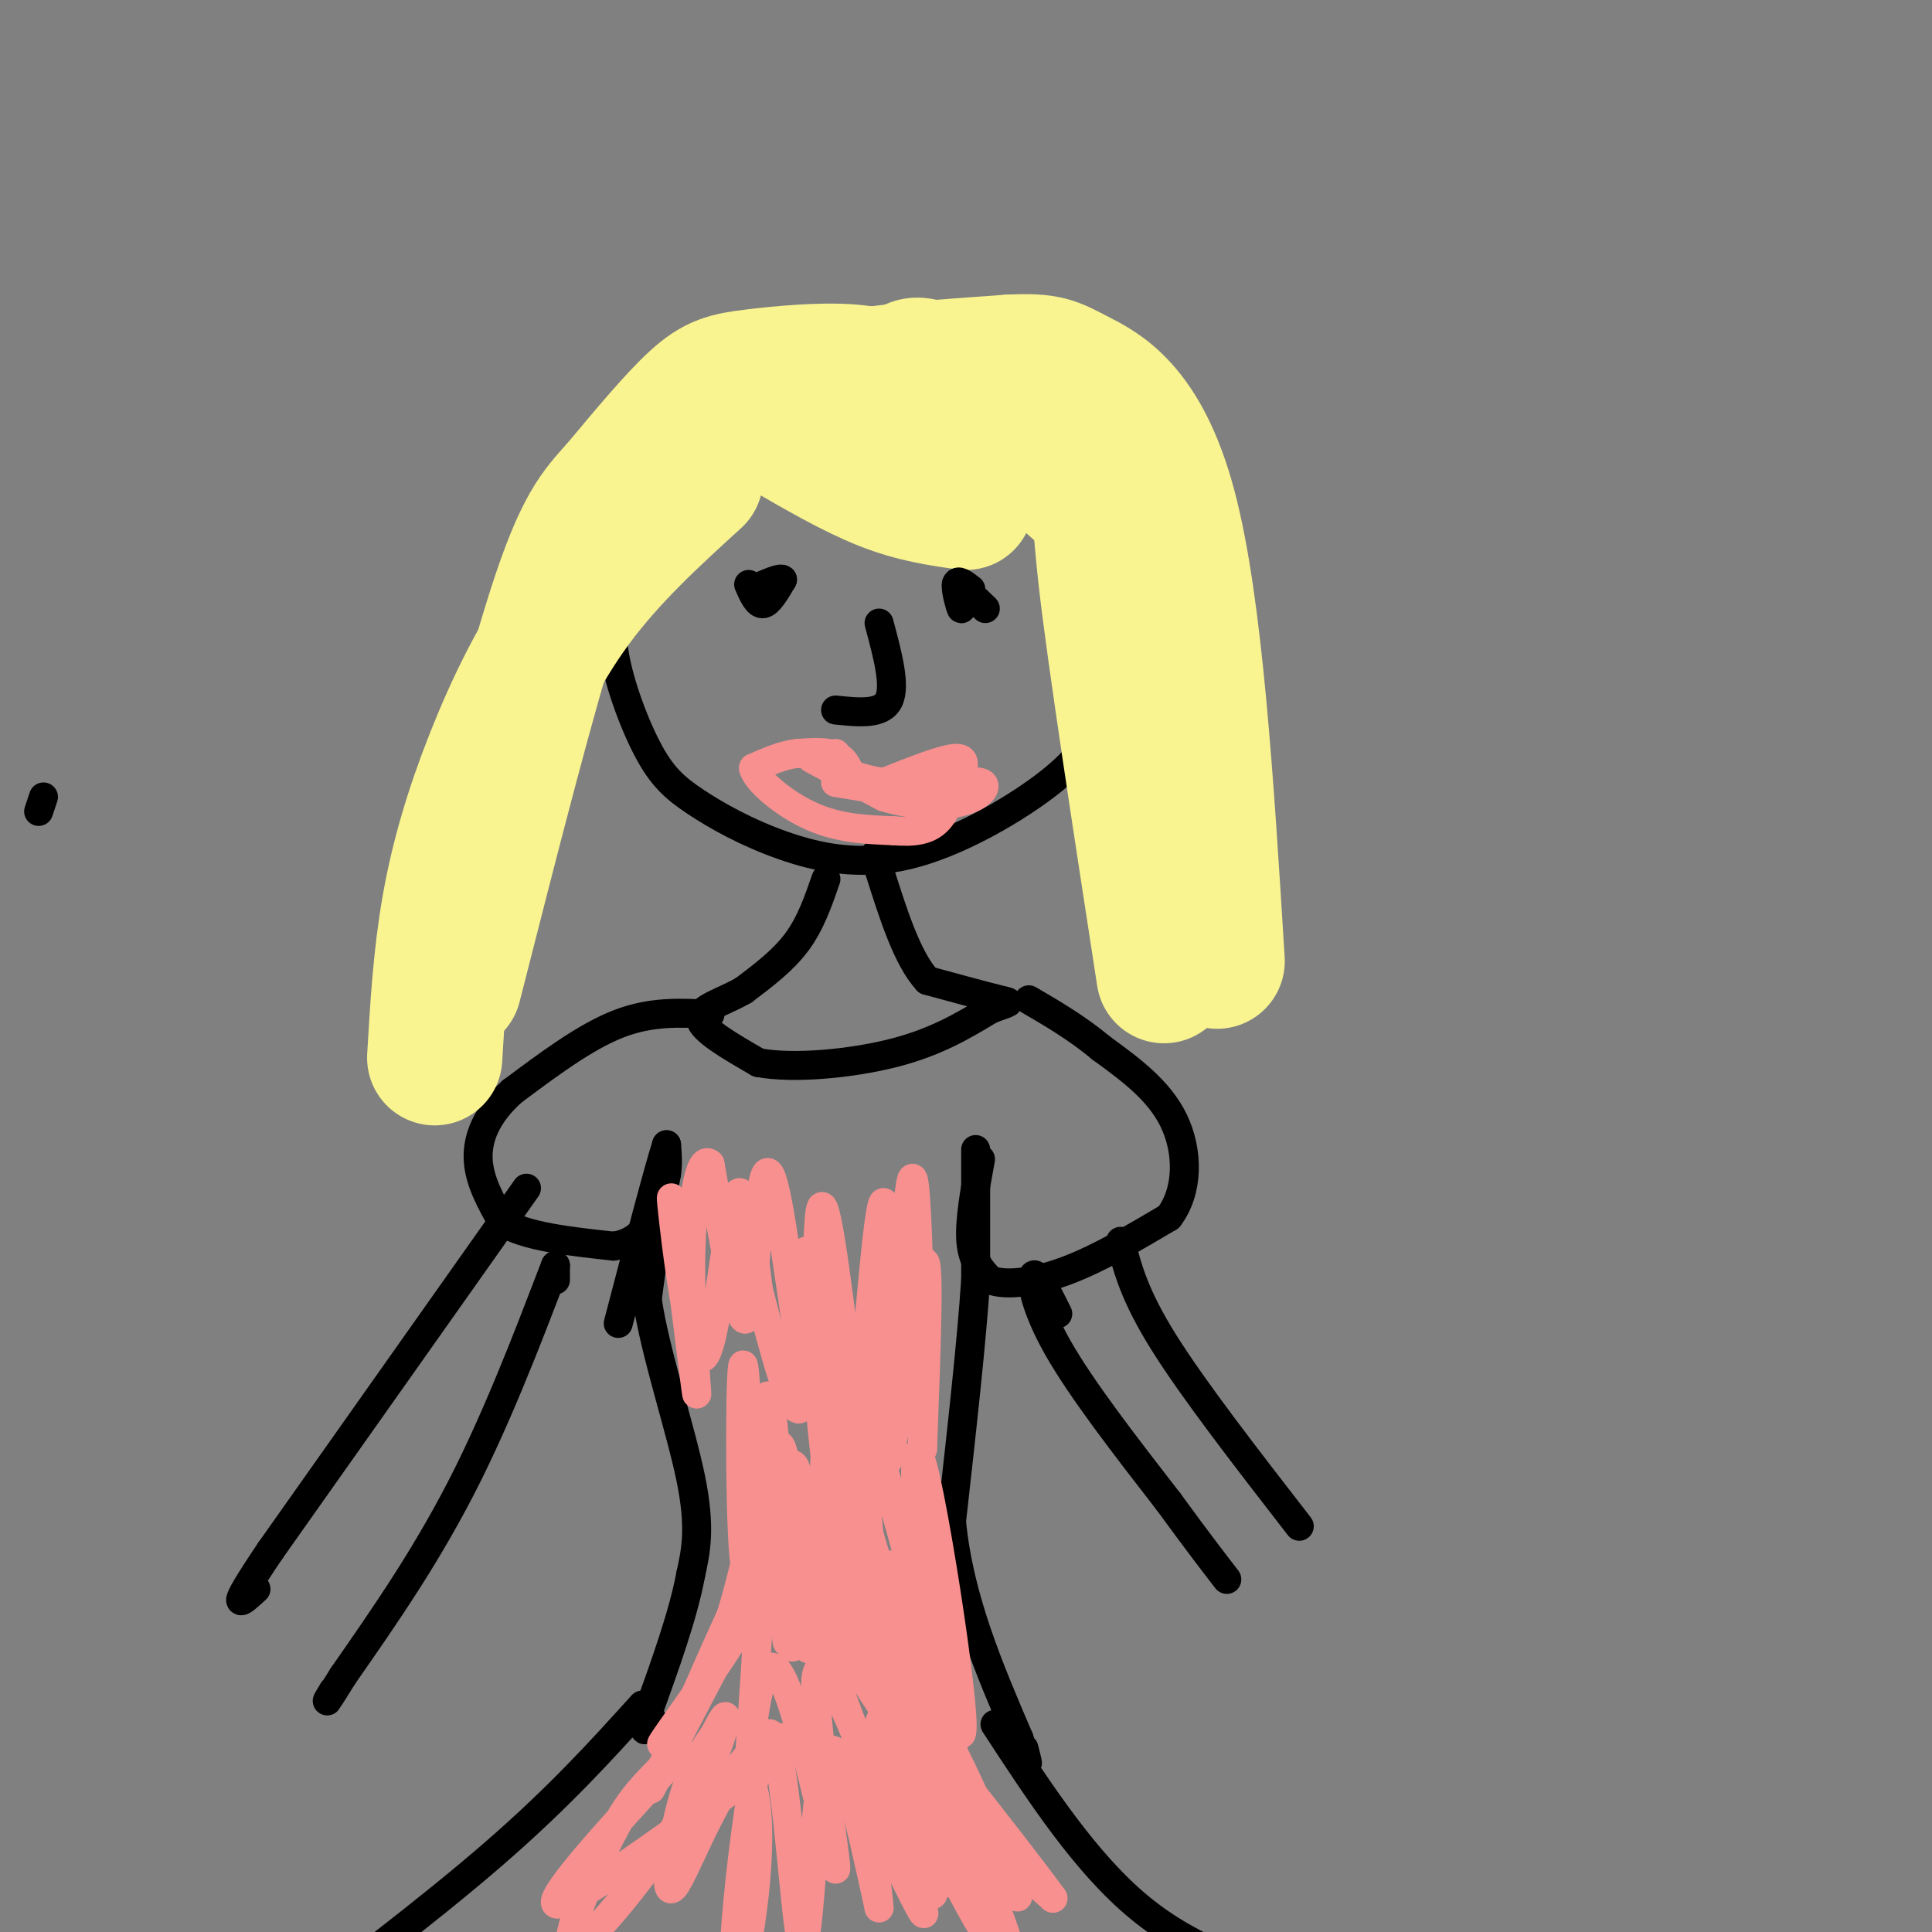 <svg viewBox='0 0 400 400' version='1.1' xmlns='http://www.w3.org/2000/svg' xmlns:xlink='http://www.w3.org/1999/xlink'><rect x="0" y="0" width="400" height="400" fill="#808080" stroke="none"/><g fill='none' stroke='rgb(0,0,0)' stroke-width='6' stroke-linecap='round' stroke-linejoin='round'><path d='M9,165c0.000,0.000 -1.000,3.000 -1,3'/><path d='M179,83c-2.173,-2.351 -4.345,-4.702 -9,-5c-4.655,-0.298 -11.792,1.458 -18,5c-6.208,3.542 -11.488,8.869 -15,15c-3.512,6.131 -5.256,13.065 -7,20'/><path d='M130,118c-2.081,5.589 -3.782,9.562 -3,16c0.782,6.438 4.048,15.342 7,21c2.952,5.658 5.589,8.068 10,11c4.411,2.932 10.595,6.384 18,9c7.405,2.616 16.032,4.397 26,2c9.968,-2.397 21.277,-8.970 28,-14c6.723,-5.030 8.862,-8.515 11,-12'/><path d='M227,151c3.436,-4.446 6.526,-9.562 9,-13c2.474,-3.438 4.333,-5.200 2,-15c-2.333,-9.800 -8.859,-27.638 -14,-37c-5.141,-9.362 -8.897,-10.246 -16,-11c-7.103,-0.754 -17.551,-1.377 -28,-2'/><path d='M180,73c-7.167,0.000 -11.083,1.000 -15,2'/><path d='M171,182c-1.583,4.583 -3.167,9.167 -6,13c-2.833,3.833 -6.917,6.917 -11,10'/><path d='M154,205c-4.244,2.489 -9.356,3.711 -9,6c0.356,2.289 6.178,5.644 12,9'/><path d='M157,220c7.200,1.356 19.200,0.244 28,-2c8.800,-2.244 14.400,-5.622 20,-9'/><path d='M205,209c4.222,-1.667 4.778,-1.333 2,-2c-2.778,-0.667 -8.889,-2.333 -15,-4'/><path d='M192,203c-4.167,-4.500 -7.083,-13.750 -10,-23'/><path d='M182,180c-1.667,-4.167 -0.833,-3.083 0,-2'/><path d='M147,210c-6.083,-0.333 -12.167,-0.667 -19,2c-6.833,2.667 -14.417,8.333 -22,14'/><path d='M106,226c-5.200,4.711 -7.200,9.489 -7,14c0.200,4.511 2.600,8.756 5,13'/><path d='M104,253c4.667,3.000 13.833,4.000 23,5'/><path d='M127,258c5.489,-0.689 7.711,-4.911 9,-8c1.289,-3.089 1.644,-5.044 2,-7'/><path d='M138,243c0.333,-2.167 0.167,-4.083 0,-6'/><path d='M138,237c-1.667,5.167 -5.833,21.083 -10,37'/><path d='M137,247c0.000,0.000 -3.000,22.000 -3,22'/><path d='M134,269c1.533,10.756 6.867,26.644 9,37c2.133,10.356 1.067,15.178 0,20'/><path d='M143,326c-1.500,8.167 -5.250,18.583 -9,29'/><path d='M134,355c-1.333,5.000 -0.167,3.000 1,1'/><path d='M202,238c0.000,0.000 0.000,27.000 0,27'/><path d='M202,265c-0.833,12.833 -2.917,31.417 -5,50'/><path d='M197,315c1.500,15.833 7.750,30.417 14,45'/><path d='M211,360c2.500,7.833 1.750,4.917 1,2'/><path d='M203,240c-1.167,6.417 -2.333,12.833 -2,17c0.333,4.167 2.167,6.083 4,8'/><path d='M205,265c3.244,1.289 9.356,0.511 16,-2c6.644,-2.511 13.822,-6.756 21,-11'/><path d='M242,252c4.156,-5.489 4.044,-13.711 1,-20c-3.044,-6.289 -9.022,-10.644 -15,-15'/><path d='M228,217c-5.000,-4.167 -10.000,-7.083 -15,-10'/><path d='M109,246c0.000,0.000 -53.000,75.000 -53,75'/><path d='M56,321c-9.333,13.833 -6.167,10.917 -3,8'/><path d='M115,265c0.000,0.000 0.000,-3.000 0,-3'/><path d='M115,262c-2.844,7.222 -9.956,26.778 -18,43c-8.044,16.222 -17.022,29.111 -26,42'/><path d='M71,347c-4.667,7.500 -3.333,5.250 -2,3'/><path d='M219,272c-2.156,-4.333 -4.311,-8.667 -5,-8c-0.689,0.667 0.089,6.333 5,15c4.911,8.667 13.956,20.333 23,32'/><path d='M242,311c5.833,8.000 8.917,12.000 12,16'/><path d='M232,257c1.417,5.583 2.833,11.167 9,21c6.167,9.833 17.083,23.917 28,38'/><path d='M133,353c-8.667,9.583 -17.333,19.167 -31,31c-13.667,11.833 -32.333,25.917 -51,40'/><path d='M206,357c9.417,14.417 18.833,28.833 30,38c11.167,9.167 24.083,13.083 37,17'/></g>
<g fill='none' stroke='rgb(249,244,144)' stroke-width='28' stroke-linecap='round' stroke-linejoin='round'><path d='M162,89c7.333,4.250 14.667,8.500 21,11c6.333,2.500 11.667,3.250 17,4'/><path d='M175,85c-3.250,-2.750 -6.500,-5.500 2,-3c8.500,2.500 28.750,10.250 49,18'/><path d='M188,80c-0.260,-0.848 -0.520,-1.697 0,-3c0.520,-1.303 1.820,-3.061 9,2c7.180,5.061 20.241,16.939 26,22c5.759,5.061 4.217,3.303 6,19c1.783,15.697 6.892,48.848 12,82'/><path d='M190,81c-3.917,-1.762 -7.833,-3.524 -14,-4c-6.167,-0.476 -14.583,0.333 -20,1c-5.417,0.667 -7.833,1.190 -12,5c-4.167,3.810 -10.083,10.905 -16,18'/><path d='M128,101c-4.444,4.889 -7.556,8.111 -13,25c-5.444,16.889 -13.222,47.444 -21,78'/><path d='M143,93c-0.133,-1.733 -0.267,-3.467 4,-6c4.267,-2.533 12.933,-5.867 24,-8c11.067,-2.133 24.533,-3.067 38,-4'/><path d='M209,75c8.036,-0.429 9.125,0.500 14,3c4.875,2.500 13.536,6.571 19,27c5.464,20.429 7.732,57.214 10,94'/><path d='M144,99c-8.893,8.107 -17.786,16.214 -25,26c-7.214,9.786 -12.750,21.250 -17,32c-4.250,10.750 -7.214,20.786 -9,31c-1.786,10.214 -2.393,20.607 -3,31'/></g>
<g fill='none' stroke='rgb(0,0,0)' stroke-width='6' stroke-linecap='round' stroke-linejoin='round'><path d='M155,121c0.917,2.083 1.833,4.167 3,4c1.167,-0.167 2.583,-2.583 4,-5'/><path d='M162,120c-0.333,-0.500 -3.167,0.750 -6,2'/><path d='M201,122c-1.400,-1.089 -2.800,-2.178 -3,-1c-0.200,1.178 0.800,4.622 1,5c0.200,0.378 -0.400,-2.311 -1,-5'/><path d='M198,121c0.833,0.000 3.417,2.500 6,5'/><path d='M182,129c1.750,6.500 3.500,13.000 2,16c-1.500,3.000 -6.250,2.500 -11,2'/></g>
<g fill='none' stroke='rgb(249,144,144)' stroke-width='6' stroke-linecap='round' stroke-linejoin='round'><path d='M173,156c0.000,0.000 3.000,6.000 3,6'/><path d='M176,162c0.422,-0.133 -0.022,-3.467 -2,-5c-1.978,-1.533 -5.489,-1.267 -9,-1'/><path d='M165,156c-3.000,0.333 -6.000,1.667 -9,3'/><path d='M156,159c0.511,2.556 6.289,7.444 12,10c5.711,2.556 11.356,2.778 17,3'/><path d='M185,172c4.467,0.378 7.133,-0.178 9,-2c1.867,-1.822 2.933,-4.911 4,-8'/><path d='M198,162c1.289,-2.578 2.511,-5.022 0,-5c-2.511,0.022 -8.756,2.511 -15,5'/><path d='M183,162c-6.333,-0.689 -14.667,-4.911 -15,-5c-0.333,-0.089 7.333,3.956 15,8'/><path d='M183,165c5.548,1.726 11.917,2.042 16,1c4.083,-1.042 5.881,-3.440 4,-4c-1.881,-0.560 -7.440,0.720 -13,2'/><path d='M190,164c-5.000,0.000 -11.000,-1.000 -17,-2'/><path d='M163,340c-2.101,-12.220 -4.202,-24.441 -6,-24c-1.798,0.441 -3.294,13.542 -8,25c-4.706,11.458 -12.623,21.272 -12,20c0.623,-1.272 9.786,-13.630 15,-22c5.214,-8.370 6.481,-12.754 2,-5c-4.481,7.754 -14.709,27.644 -18,34c-3.291,6.356 0.354,-0.822 4,-8'/><path d='M140,360c3.565,-8.047 10.479,-24.163 14,-31c3.521,-6.837 3.651,-4.393 3,7c-0.651,11.393 -2.083,31.735 -2,30c0.083,-1.735 1.682,-25.548 6,-20c4.318,5.548 11.355,40.455 12,41c0.645,0.545 -5.101,-33.273 -4,-40c1.101,-6.727 9.051,13.636 17,34'/><path d='M186,381c4.810,9.281 8.336,15.484 7,8c-1.336,-7.484 -7.532,-28.655 -5,-26c2.532,2.655 13.792,29.134 14,28c0.208,-1.134 -10.636,-29.882 -10,-29c0.636,0.882 12.753,31.395 16,39c3.247,7.605 -2.377,-7.697 -8,-23'/><path d='M200,378c-5.242,-9.312 -14.347,-21.093 -17,-22c-2.653,-0.907 1.145,9.059 3,17c1.855,7.941 1.768,13.857 -3,8c-4.768,-5.857 -14.216,-23.487 -23,-21c-8.784,2.487 -16.903,25.093 -20,30c-3.097,4.907 -1.170,-7.884 1,-16c2.170,-8.116 4.585,-11.558 7,-15'/><path d='M148,359c1.783,-3.568 2.742,-4.990 2,-2c-0.742,2.990 -3.183,10.390 -10,21c-6.817,10.610 -18.008,24.430 -21,25c-2.992,0.570 2.215,-12.110 6,-20c3.785,-7.890 6.149,-10.991 10,-15c3.851,-4.009 9.191,-8.925 3,-2c-6.191,6.925 -23.912,25.693 -23,28c0.912,2.307 20.456,-11.846 40,-26'/><path d='M155,368c5.185,9.760 -1.851,47.159 -3,43c-1.149,-4.159 3.589,-49.878 7,-52c3.411,-2.122 5.495,39.352 7,43c1.505,3.648 2.430,-30.529 5,-38c2.570,-7.471 6.785,11.765 11,31'/><path d='M182,395c-0.216,-6.150 -6.257,-37.024 -1,-34c5.257,3.024 21.811,39.944 24,40c2.189,0.056 -9.988,-36.754 -10,-41c-0.012,-4.246 12.139,24.073 15,31c2.861,6.927 -3.570,-7.536 -10,-22'/><path d='M200,369c-3.856,-7.346 -8.497,-14.712 -5,-7c3.497,7.712 15.133,30.503 11,24c-4.133,-6.503 -24.036,-42.300 -33,-61c-8.964,-18.700 -6.990,-20.304 -2,-12c4.990,8.304 12.997,26.515 15,29c2.003,2.485 -1.999,-10.758 -6,-24'/><path d='M180,318c-2.431,-9.760 -5.507,-22.160 -4,-12c1.507,10.160 7.597,42.880 7,38c-0.597,-4.880 -7.882,-47.360 -10,-46c-2.118,1.360 0.930,46.558 0,50c-0.930,3.442 -5.837,-34.874 -8,-43c-2.163,-8.126 -1.581,13.937 -1,36'/><path d='M164,341c-1.210,-9.640 -3.736,-51.741 -5,-52c-1.264,-0.259 -1.267,41.322 -2,41c-0.733,-0.322 -2.197,-42.548 -3,-47c-0.803,-4.452 -0.944,28.871 0,39c0.944,10.129 2.972,-2.935 5,-16'/><path d='M159,306c1.432,-5.709 2.511,-11.983 4,0c1.489,11.983 3.389,42.223 5,34c1.611,-8.223 2.935,-54.908 5,-56c2.065,-1.092 4.873,43.408 5,53c0.127,9.592 -2.427,-15.725 -2,-32c0.427,-16.275 3.836,-23.507 5,-25c1.164,-1.493 0.082,2.754 -1,7'/><path d='M180,287c-1.441,10.690 -4.542,33.916 -4,33c0.542,-0.916 4.728,-25.975 7,-40c2.272,-14.025 2.630,-17.017 2,-7c-0.630,10.017 -2.246,33.043 -1,29c1.246,-4.043 5.356,-35.155 7,-40c1.644,-4.845 0.822,16.578 0,38'/><path d='M191,300c-0.223,-10.076 -0.781,-54.266 -2,-56c-1.219,-1.734 -3.100,38.989 -4,41c-0.900,2.011 -0.819,-34.689 -2,-36c-1.181,-1.311 -3.623,32.768 -5,45c-1.377,12.232 -1.688,2.616 -2,-7'/><path d='M176,287c-1.645,-12.391 -4.758,-39.868 -6,-37c-1.242,2.868 -0.612,36.081 -2,38c-1.388,1.919 -4.795,-27.455 -7,-39c-2.205,-11.545 -3.209,-5.262 -4,4c-0.791,9.262 -1.369,21.503 -3,20c-1.631,-1.503 -4.316,-16.752 -7,-32'/><path d='M147,241c-2.150,-2.243 -4.025,8.151 -4,22c0.025,13.849 1.952,31.153 1,24c-0.952,-7.153 -4.781,-38.763 -5,-39c-0.219,-0.237 3.172,30.898 6,33c2.828,2.102 5.094,-24.828 7,-32c1.906,-7.172 3.453,5.414 5,18'/><path d='M157,267c2.789,10.723 7.262,28.530 9,24c1.738,-4.530 0.742,-31.396 1,-32c0.258,-0.604 1.770,25.055 4,44c2.230,18.945 5.177,31.178 5,21c-0.177,-10.178 -3.479,-42.765 -3,-45c0.479,-2.235 4.740,25.883 9,54'/><path d='M182,333c1.791,12.883 1.767,18.090 0,4c-1.767,-14.090 -5.277,-47.477 -1,-38c4.277,9.477 16.342,61.819 18,60c1.658,-1.819 -7.092,-57.797 -9,-58c-1.908,-0.203 3.026,55.371 5,77c1.974,21.629 0.987,9.315 0,-3'/><path d='M195,375c-3.046,-14.535 -10.660,-49.372 -11,-51c-0.340,-1.628 6.594,29.952 11,46c4.406,16.048 6.283,16.563 5,7c-1.283,-9.563 -5.725,-29.202 -7,-32c-1.275,-2.798 0.618,11.247 3,20c2.382,8.753 5.252,12.215 9,16c3.748,3.785 8.374,7.892 13,12'/><path d='M218,393c-8.016,-11.020 -34.558,-44.570 -41,-51c-6.442,-6.430 7.214,14.259 17,28c9.786,13.741 15.702,20.533 10,11c-5.702,-9.533 -23.023,-35.390 -30,-43c-6.977,-7.610 -3.609,3.028 2,18c5.609,14.972 13.460,34.278 15,39c1.540,4.722 -3.230,-5.139 -8,-15'/><path d='M183,380c-1.333,-2.667 -0.667,-1.833 0,-1'/></g>
</svg>